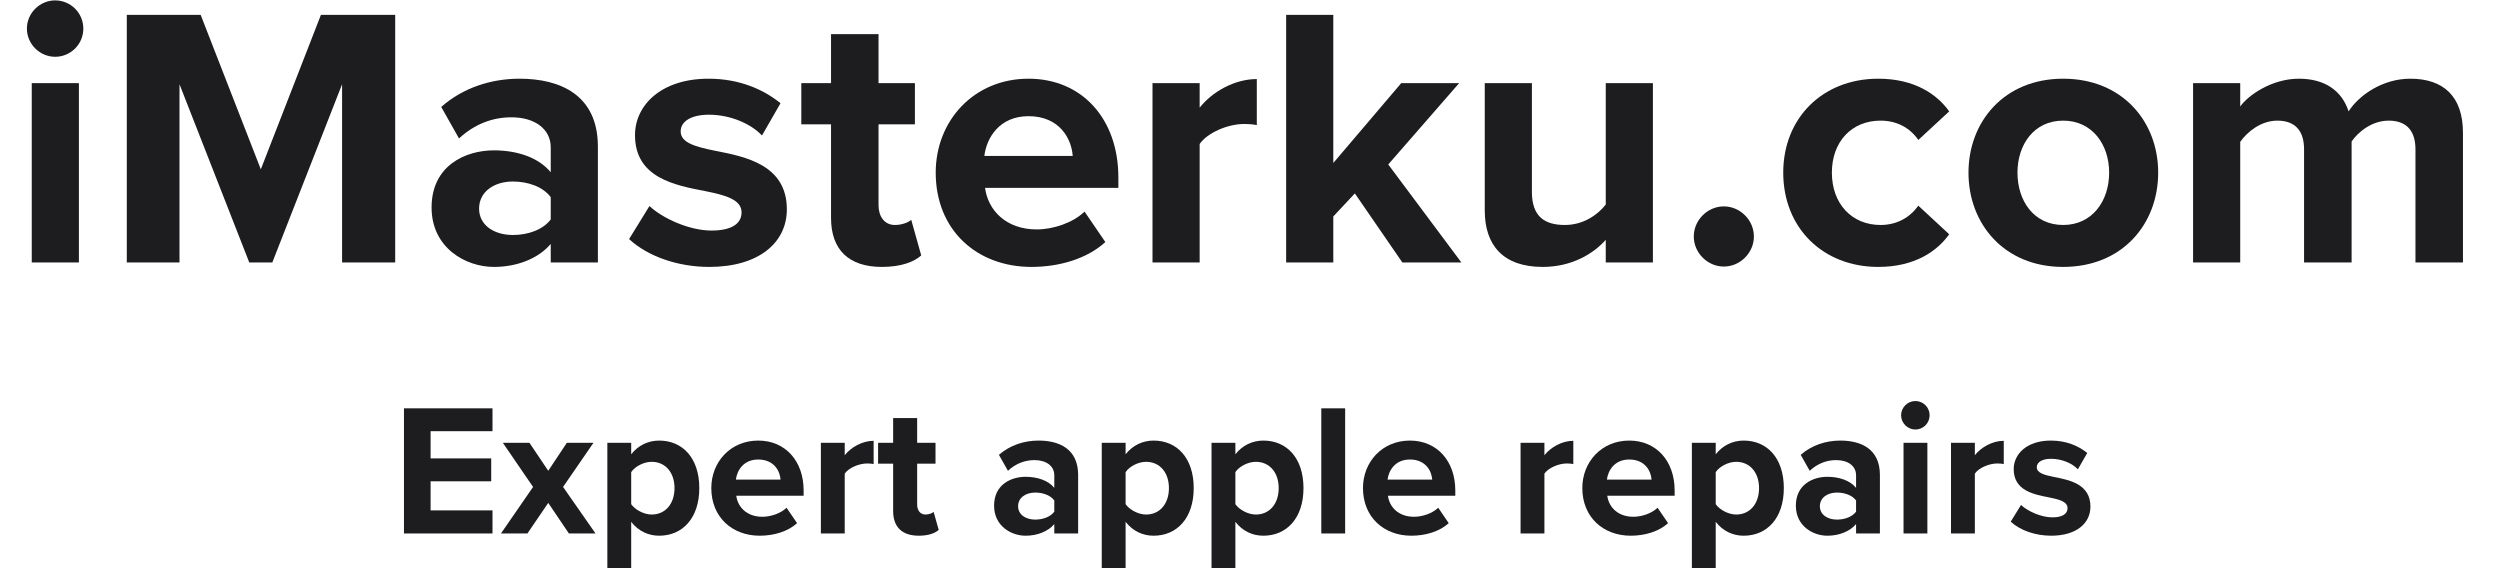 <svg xmlns="http://www.w3.org/2000/svg" xmlns:xlink="http://www.w3.org/1999/xlink" width="290" zoomAndPan="magnify" viewBox="0 0 217.5 50.25" height="67" preserveAspectRatio="xMidYMid meet" version="1.0"><defs><g/><clipPath id="8269b176f6"><path d="M 1.352 0 L 215.656 0 L 215.656 49.512 L 1.352 49.512 Z M 1.352 0 " clip-rule="nonzero"/></clipPath><clipPath id="c3e3b0f619"><path d="M 0.352 0 L 214.656 0 L 214.656 33 L 0.352 33 Z M 0.352 0 " clip-rule="nonzero"/></clipPath><clipPath id="aae3c915b8"><rect x="0" width="215" y="0" height="33"/></clipPath><clipPath id="2a10de741d"><path d="M 51 38 L 60 38 L 60 49.512 L 51 49.512 Z M 51 38 " clip-rule="nonzero"/></clipPath><clipPath id="7fd8470dad"><path d="M 94 38 L 103 38 L 103 49.512 L 94 49.512 Z M 94 38 " clip-rule="nonzero"/></clipPath><clipPath id="5d385e5575"><path d="M 104 38 L 113 38 L 113 49.512 L 104 49.512 Z M 104 38 " clip-rule="nonzero"/></clipPath><clipPath id="626db2869e"><path d="M 146 38 L 155 38 L 155 49.512 L 146 49.512 Z M 146 38 " clip-rule="nonzero"/></clipPath><clipPath id="937e4040af"><rect x="0" width="215" y="0" height="50"/></clipPath></defs><g clip-path="url(#8269b176f6)"><g transform="matrix(1, 0, 0, 1, 1, 0)"><g clip-path="url(#937e4040af)"><g clip-path="url(#c3e3b0f619)"><g transform="matrix(1, 0, 0, 1, -0, 0)"><g clip-path="url(#aae3c915b8)"><g fill="#1d1d1f" fill-opacity="1"><g transform="translate(-0.273, 22.835)"><g><path d="M 4.07 -17.895 C 5.426 -17.895 6.523 -18.992 6.523 -20.348 C 6.523 -21.703 5.426 -22.801 4.07 -22.801 C 2.746 -22.801 1.613 -21.703 1.613 -20.348 C 1.613 -18.992 2.746 -17.895 4.07 -17.895 Z M 6.137 0 L 6.137 -15.602 L 2.035 -15.602 L 2.035 0 Z M 6.137 0 "/></g></g></g><g fill="#1d1d1f" fill-opacity="1"><g transform="translate(7.898, 22.835)"><g><path d="M 25.484 0 L 25.484 -21.543 L 19.023 -21.543 L 13.793 -8.105 L 8.559 -21.543 L 2.133 -21.543 L 2.133 0 L 6.719 0 L 6.719 -15.504 L 12.789 0 L 14.793 0 L 20.863 -15.504 L 20.863 0 Z M 25.484 0 "/></g></g></g><g fill="#1d1d1f" fill-opacity="1"><g transform="translate(35.512, 22.835)"><g><path d="M 15.504 0 L 15.504 -10.078 C 15.504 -14.566 12.242 -15.988 8.688 -15.988 C 6.234 -15.988 3.777 -15.211 1.875 -13.531 L 3.422 -10.789 C 4.746 -12.016 6.297 -12.629 7.977 -12.629 C 10.043 -12.629 11.402 -11.594 11.402 -10.012 L 11.402 -7.848 C 10.367 -9.109 8.527 -9.754 6.461 -9.754 C 3.973 -9.754 1.035 -8.43 1.035 -4.781 C 1.035 -1.293 3.973 0.387 6.461 0.387 C 8.496 0.387 10.336 -0.355 11.402 -1.613 L 11.402 0 Z M 11.402 -3.746 C 10.723 -2.844 9.43 -2.391 8.105 -2.391 C 6.492 -2.391 5.168 -3.23 5.168 -4.684 C 5.168 -6.168 6.492 -7.043 8.105 -7.043 C 9.43 -7.043 10.723 -6.59 11.402 -5.684 Z M 11.402 -3.746 "/></g></g></g><g fill="#1d1d1f" fill-opacity="1"><g transform="translate(53.05, 22.835)"><g><path d="M 0.68 -2.035 C 2.324 -0.516 4.941 0.387 7.656 0.387 C 11.984 0.387 14.406 -1.742 14.406 -4.617 C 14.406 -8.496 10.82 -9.203 8.141 -9.723 C 6.395 -10.078 5.168 -10.434 5.168 -11.402 C 5.168 -12.305 6.137 -12.855 7.621 -12.855 C 9.527 -12.855 11.305 -12.047 12.242 -11.047 L 13.855 -13.855 C 12.34 -15.082 10.238 -15.988 7.59 -15.988 C 3.488 -15.988 1.195 -13.695 1.195 -11.078 C 1.195 -7.363 4.652 -6.719 7.332 -6.203 C 9.109 -5.848 10.465 -5.457 10.465 -4.359 C 10.465 -3.391 9.625 -2.777 7.848 -2.777 C 5.91 -2.777 3.586 -3.844 2.453 -4.91 Z M 0.68 -2.035 "/></g></g></g><g fill="#1d1d1f" fill-opacity="1"><g transform="translate(68.456, 22.835)"><g><path d="M 7.266 0.387 C 8.98 0.387 10.078 -0.066 10.691 -0.613 L 9.82 -3.715 C 9.594 -3.488 9.012 -3.262 8.398 -3.262 C 7.492 -3.262 6.977 -4.004 6.977 -4.973 L 6.977 -12.016 L 10.141 -12.016 L 10.141 -15.602 L 6.977 -15.602 L 6.977 -19.863 L 2.844 -19.863 L 2.844 -15.602 L 0.258 -15.602 L 0.258 -12.016 L 2.844 -12.016 L 2.844 -3.875 C 2.844 -1.098 4.395 0.387 7.266 0.387 Z M 7.266 0.387 "/></g></g></g><g fill="#1d1d1f" fill-opacity="1"><g transform="translate(79.372, 22.835)"><g><path d="M 1.035 -7.816 C 1.035 -2.809 4.617 0.387 9.367 0.387 C 11.789 0.387 14.211 -0.324 15.793 -1.777 L 13.984 -4.426 C 12.984 -3.457 11.273 -2.875 9.82 -2.875 C 7.172 -2.875 5.586 -4.523 5.328 -6.492 L 16.926 -6.492 L 16.926 -7.395 C 16.926 -12.5 13.758 -15.988 9.109 -15.988 C 4.359 -15.988 1.035 -12.34 1.035 -7.816 Z M 9.109 -12.727 C 11.82 -12.727 12.855 -10.754 12.953 -9.27 L 5.266 -9.27 C 5.457 -10.82 6.555 -12.727 9.109 -12.727 Z M 9.109 -12.727 "/></g></g></g><g fill="#1d1d1f" fill-opacity="1"><g transform="translate(97.233, 22.835)"><g><path d="M 6.137 0 L 6.137 -10.305 C 6.816 -11.305 8.625 -12.047 9.98 -12.047 C 10.434 -12.047 10.82 -12.016 11.109 -11.949 L 11.109 -15.957 C 9.172 -15.957 7.234 -14.855 6.137 -13.469 L 6.137 -15.602 L 2.035 -15.602 L 2.035 0 Z M 6.137 0 "/></g></g></g><g fill="#1d1d1f" fill-opacity="1"><g transform="translate(108.86, 22.835)"><g><path d="M 17.281 0 L 10.918 -8.527 L 17.086 -15.602 L 12.047 -15.602 L 6.137 -8.656 L 6.137 -21.543 L 2.035 -21.543 L 2.035 0 L 6.137 0 L 6.137 -4.004 L 8.012 -6.008 L 12.145 0 Z M 17.281 0 "/></g></g></g><g fill="#1d1d1f" fill-opacity="1"><g transform="translate(126.139, 22.835)"><g><path d="M 16.664 0 L 16.664 -15.602 L 12.562 -15.602 L 12.562 -5.039 C 11.855 -4.133 10.594 -3.262 9.012 -3.262 C 7.266 -3.262 6.137 -3.973 6.137 -6.137 L 6.137 -15.602 L 2.035 -15.602 L 2.035 -4.523 C 2.035 -1.484 3.648 0.387 7.074 0.387 C 9.625 0.387 11.5 -0.773 12.562 -1.969 L 12.562 0 Z M 16.664 0 "/></g></g></g><g fill="#1d1d1f" fill-opacity="1"><g transform="translate(144.839, 22.835)"><g><path d="M 1.52 -2.262 C 1.52 -0.84 2.715 0.355 4.133 0.355 C 5.555 0.355 6.75 -0.84 6.75 -2.262 C 6.75 -3.684 5.555 -4.879 4.133 -4.879 C 2.715 -4.879 1.52 -3.684 1.52 -2.262 Z M 1.52 -2.262 "/></g></g></g><g fill="#1d1d1f" fill-opacity="1"><g transform="translate(153.107, 22.835)"><g><path d="M 1.035 -7.816 C 1.035 -3.004 4.488 0.387 9.301 0.387 C 12.5 0.387 14.438 -1 15.473 -2.453 L 12.789 -4.941 C 12.047 -3.906 10.918 -3.262 9.496 -3.262 C 7.008 -3.262 5.266 -5.102 5.266 -7.816 C 5.266 -10.527 7.008 -12.34 9.496 -12.34 C 10.918 -12.34 12.047 -11.723 12.789 -10.66 L 15.473 -13.145 C 14.438 -14.598 12.5 -15.988 9.301 -15.988 C 4.488 -15.988 1.035 -12.598 1.035 -7.816 Z M 1.035 -7.816 "/></g></g></g><g fill="#1d1d1f" fill-opacity="1"><g transform="translate(169.223, 22.835)"><g><path d="M 9.27 0.387 C 14.438 0.387 17.539 -3.359 17.539 -7.816 C 17.539 -12.242 14.438 -15.988 9.27 -15.988 C 4.133 -15.988 1.035 -12.242 1.035 -7.816 C 1.035 -3.359 4.133 0.387 9.27 0.387 Z M 9.27 -3.262 C 6.719 -3.262 5.297 -5.363 5.297 -7.816 C 5.297 -10.238 6.719 -12.34 9.27 -12.34 C 11.82 -12.34 13.273 -10.238 13.273 -7.816 C 13.273 -5.363 11.82 -3.262 9.27 -3.262 Z M 9.27 -3.262 "/></g></g></g><g fill="#1d1d1f" fill-opacity="1"><g transform="translate(187.762, 22.835)"><g><path d="M 25.516 0 L 25.516 -11.273 C 25.516 -14.469 23.805 -15.988 20.93 -15.988 C 18.539 -15.988 16.473 -14.566 15.566 -13.145 C 14.988 -14.922 13.531 -15.988 11.238 -15.988 C 8.852 -15.988 6.781 -14.504 6.137 -13.566 L 6.137 -15.602 L 2.035 -15.602 L 2.035 0 L 6.137 0 L 6.137 -10.496 C 6.75 -11.367 7.945 -12.34 9.367 -12.34 C 11.047 -12.34 11.691 -11.305 11.691 -9.852 L 11.691 0 L 15.828 0 L 15.828 -10.527 C 16.406 -11.367 17.602 -12.34 19.055 -12.34 C 20.734 -12.34 21.383 -11.305 21.383 -9.852 L 21.383 0 Z M 25.516 0 "/></g></g></g></g></g></g><g fill="#1d1d1f" fill-opacity="1"><g transform="translate(33.067, 46.412)"><g><path d="M 8.781 0 L 8.781 -2.008 L 3.395 -2.008 L 3.395 -4.539 L 8.668 -4.539 L 8.668 -6.531 L 3.395 -6.531 L 3.395 -8.898 L 8.781 -8.898 L 8.781 -10.887 L 1.078 -10.887 L 1.078 0 Z M 8.781 0 "/></g></g></g><g fill="#1d1d1f" fill-opacity="1"><g transform="translate(42.584, 46.412)"><g><path d="M 8.227 0 L 5.402 -4.047 L 8.047 -7.887 L 5.73 -7.887 L 4.113 -5.453 L 2.48 -7.887 L 0.164 -7.887 L 2.793 -4.047 L 0 0 L 2.301 0 L 4.113 -2.66 L 5.91 0 Z M 8.227 0 "/></g></g></g><g clip-path="url(#2a10de741d)"><g fill="#1d1d1f" fill-opacity="1"><g transform="translate(50.812, 46.412)"><g><path d="M 3.102 -1.012 C 3.738 -0.195 4.605 0.195 5.535 0.195 C 7.559 0.195 9.027 -1.324 9.027 -3.949 C 9.027 -6.578 7.559 -8.082 5.535 -8.082 C 4.57 -8.082 3.707 -7.656 3.102 -6.891 L 3.102 -7.887 L 1.027 -7.887 L 1.027 3.004 L 3.102 3.004 Z M 6.871 -3.949 C 6.871 -2.578 6.074 -1.648 4.883 -1.648 C 4.211 -1.648 3.445 -2.059 3.102 -2.547 L 3.102 -5.34 C 3.445 -5.844 4.211 -6.234 4.883 -6.234 C 6.074 -6.234 6.871 -5.305 6.871 -3.949 Z M 6.871 -3.949 "/></g></g></g></g><g fill="#1d1d1f" fill-opacity="1"><g transform="translate(60.361, 46.412)"><g><path d="M 0.523 -3.949 C 0.523 -1.422 2.336 0.195 4.734 0.195 C 5.957 0.195 7.184 -0.164 7.984 -0.898 L 7.07 -2.238 C 6.562 -1.746 5.699 -1.453 4.961 -1.453 C 3.625 -1.453 2.824 -2.285 2.695 -3.281 L 8.555 -3.281 L 8.555 -3.738 C 8.555 -6.316 6.953 -8.082 4.605 -8.082 C 2.203 -8.082 0.523 -6.234 0.523 -3.949 Z M 4.605 -6.434 C 5.977 -6.434 6.496 -5.438 6.547 -4.684 L 2.66 -4.684 C 2.758 -5.469 3.312 -6.434 4.605 -6.434 Z M 4.605 -6.434 "/></g></g></g><g fill="#1d1d1f" fill-opacity="1"><g transform="translate(69.389, 46.412)"><g><path d="M 3.102 0 L 3.102 -5.207 C 3.445 -5.715 4.359 -6.09 5.043 -6.09 C 5.273 -6.09 5.469 -6.074 5.617 -6.039 L 5.617 -8.062 C 4.637 -8.062 3.656 -7.508 3.102 -6.809 L 3.102 -7.887 L 1.027 -7.887 L 1.027 0 Z M 3.102 0 "/></g></g></g><g fill="#1d1d1f" fill-opacity="1"><g transform="translate(75.265, 46.412)"><g><path d="M 3.672 0.195 C 4.539 0.195 5.094 -0.031 5.402 -0.309 L 4.961 -1.879 C 4.848 -1.762 4.555 -1.648 4.246 -1.648 C 3.789 -1.648 3.527 -2.023 3.527 -2.516 L 3.527 -6.074 L 5.125 -6.074 L 5.125 -7.887 L 3.527 -7.887 L 3.527 -10.039 L 1.438 -10.039 L 1.438 -7.887 L 0.129 -7.887 L 0.129 -6.074 L 1.438 -6.074 L 1.438 -1.957 C 1.438 -0.555 2.219 0.195 3.672 0.195 Z M 3.672 0.195 "/></g></g></g><g fill="#1d1d1f" fill-opacity="1"><g transform="translate(80.783, 46.412)"><g/></g></g><g fill="#1d1d1f" fill-opacity="1"><g transform="translate(84.962, 46.412)"><g><path d="M 7.836 0 L 7.836 -5.094 C 7.836 -7.363 6.188 -8.082 4.391 -8.082 C 3.152 -8.082 1.91 -7.688 0.945 -6.84 L 1.73 -5.453 C 2.398 -6.074 3.184 -6.383 4.031 -6.383 C 5.078 -6.383 5.762 -5.859 5.762 -5.062 L 5.762 -3.969 C 5.242 -4.605 4.309 -4.93 3.266 -4.93 C 2.008 -4.93 0.523 -4.262 0.523 -2.418 C 0.523 -0.652 2.008 0.195 3.266 0.195 C 4.293 0.195 5.223 -0.18 5.762 -0.816 L 5.762 0 Z M 5.762 -1.895 C 5.418 -1.438 4.766 -1.207 4.098 -1.207 C 3.281 -1.207 2.613 -1.633 2.613 -2.367 C 2.613 -3.117 3.281 -3.559 4.098 -3.559 C 4.766 -3.559 5.418 -3.332 5.762 -2.875 Z M 5.762 -1.895 "/></g></g></g><g clip-path="url(#7fd8470dad)"><g fill="#1d1d1f" fill-opacity="1"><g transform="translate(93.826, 46.412)"><g><path d="M 3.102 -1.012 C 3.738 -0.195 4.605 0.195 5.535 0.195 C 7.559 0.195 9.027 -1.324 9.027 -3.949 C 9.027 -6.578 7.559 -8.082 5.535 -8.082 C 4.57 -8.082 3.707 -7.656 3.102 -6.891 L 3.102 -7.887 L 1.027 -7.887 L 1.027 3.004 L 3.102 3.004 Z M 6.871 -3.949 C 6.871 -2.578 6.074 -1.648 4.883 -1.648 C 4.211 -1.648 3.445 -2.059 3.102 -2.547 L 3.102 -5.34 C 3.445 -5.844 4.211 -6.234 4.883 -6.234 C 6.074 -6.234 6.871 -5.305 6.871 -3.949 Z M 6.871 -3.949 "/></g></g></g></g><g clip-path="url(#5d385e5575)"><g fill="#1d1d1f" fill-opacity="1"><g transform="translate(103.376, 46.412)"><g><path d="M 3.102 -1.012 C 3.738 -0.195 4.605 0.195 5.535 0.195 C 7.559 0.195 9.027 -1.324 9.027 -3.949 C 9.027 -6.578 7.559 -8.082 5.535 -8.082 C 4.57 -8.082 3.707 -7.656 3.102 -6.891 L 3.102 -7.887 L 1.027 -7.887 L 1.027 3.004 L 3.102 3.004 Z M 6.871 -3.949 C 6.871 -2.578 6.074 -1.648 4.883 -1.648 C 4.211 -1.648 3.445 -2.059 3.102 -2.547 L 3.102 -5.34 C 3.445 -5.844 4.211 -6.234 4.883 -6.234 C 6.074 -6.234 6.871 -5.305 6.871 -3.949 Z M 6.871 -3.949 "/></g></g></g></g><g fill="#1d1d1f" fill-opacity="1"><g transform="translate(112.926, 46.412)"><g><path d="M 3.102 0 L 3.102 -10.887 L 1.027 -10.887 L 1.027 0 Z M 3.102 0 "/></g></g></g><g fill="#1d1d1f" fill-opacity="1"><g transform="translate(117.056, 46.412)"><g><path d="M 0.523 -3.949 C 0.523 -1.422 2.336 0.195 4.734 0.195 C 5.957 0.195 7.184 -0.164 7.984 -0.898 L 7.07 -2.238 C 6.562 -1.746 5.699 -1.453 4.961 -1.453 C 3.625 -1.453 2.824 -2.285 2.695 -3.281 L 8.555 -3.281 L 8.555 -3.738 C 8.555 -6.316 6.953 -8.082 4.605 -8.082 C 2.203 -8.082 0.523 -6.234 0.523 -3.949 Z M 4.605 -6.434 C 5.977 -6.434 6.496 -5.438 6.547 -4.684 L 2.66 -4.684 C 2.758 -5.469 3.312 -6.434 4.605 -6.434 Z M 4.605 -6.434 "/></g></g></g><g fill="#1d1d1f" fill-opacity="1"><g transform="translate(126.083, 46.412)"><g/></g></g><g fill="#1d1d1f" fill-opacity="1"><g transform="translate(130.262, 46.412)"><g><path d="M 3.102 0 L 3.102 -5.207 C 3.445 -5.715 4.359 -6.09 5.043 -6.09 C 5.273 -6.09 5.469 -6.074 5.617 -6.039 L 5.617 -8.062 C 4.637 -8.062 3.656 -7.508 3.102 -6.809 L 3.102 -7.887 L 1.027 -7.887 L 1.027 0 Z M 3.102 0 "/></g></g></g><g fill="#1d1d1f" fill-opacity="1"><g transform="translate(136.139, 46.412)"><g><path d="M 0.523 -3.949 C 0.523 -1.422 2.336 0.195 4.734 0.195 C 5.957 0.195 7.184 -0.164 7.984 -0.898 L 7.07 -2.238 C 6.562 -1.746 5.699 -1.453 4.961 -1.453 C 3.625 -1.453 2.824 -2.285 2.695 -3.281 L 8.555 -3.281 L 8.555 -3.738 C 8.555 -6.316 6.953 -8.082 4.605 -8.082 C 2.203 -8.082 0.523 -6.234 0.523 -3.949 Z M 4.605 -6.434 C 5.977 -6.434 6.496 -5.438 6.547 -4.684 L 2.66 -4.684 C 2.758 -5.469 3.312 -6.434 4.605 -6.434 Z M 4.605 -6.434 "/></g></g></g><g clip-path="url(#626db2869e)"><g fill="#1d1d1f" fill-opacity="1"><g transform="translate(145.166, 46.412)"><g><path d="M 3.102 -1.012 C 3.738 -0.195 4.605 0.195 5.535 0.195 C 7.559 0.195 9.027 -1.324 9.027 -3.949 C 9.027 -6.578 7.559 -8.082 5.535 -8.082 C 4.57 -8.082 3.707 -7.656 3.102 -6.891 L 3.102 -7.887 L 1.027 -7.887 L 1.027 3.004 L 3.102 3.004 Z M 6.871 -3.949 C 6.871 -2.578 6.074 -1.648 4.883 -1.648 C 4.211 -1.648 3.445 -2.059 3.102 -2.547 L 3.102 -5.34 C 3.445 -5.844 4.211 -6.234 4.883 -6.234 C 6.074 -6.234 6.871 -5.305 6.871 -3.949 Z M 6.871 -3.949 "/></g></g></g></g><g fill="#1d1d1f" fill-opacity="1"><g transform="translate(154.716, 46.412)"><g><path d="M 7.836 0 L 7.836 -5.094 C 7.836 -7.363 6.188 -8.082 4.391 -8.082 C 3.152 -8.082 1.91 -7.688 0.945 -6.84 L 1.73 -5.453 C 2.398 -6.074 3.184 -6.383 4.031 -6.383 C 5.078 -6.383 5.762 -5.859 5.762 -5.062 L 5.762 -3.969 C 5.242 -4.605 4.309 -4.93 3.266 -4.93 C 2.008 -4.93 0.523 -4.262 0.523 -2.418 C 0.523 -0.652 2.008 0.195 3.266 0.195 C 4.293 0.195 5.223 -0.18 5.762 -0.816 L 5.762 0 Z M 5.762 -1.895 C 5.418 -1.438 4.766 -1.207 4.098 -1.207 C 3.281 -1.207 2.613 -1.633 2.613 -2.367 C 2.613 -3.117 3.281 -3.559 4.098 -3.559 C 4.766 -3.559 5.418 -3.332 5.762 -2.875 Z M 5.762 -1.895 "/></g></g></g><g fill="#1d1d1f" fill-opacity="1"><g transform="translate(163.58, 46.412)"><g><path d="M 2.059 -9.043 C 2.742 -9.043 3.297 -9.598 3.297 -10.285 C 3.297 -10.969 2.742 -11.523 2.059 -11.523 C 1.387 -11.523 0.816 -10.969 0.816 -10.285 C 0.816 -9.598 1.387 -9.043 2.059 -9.043 Z M 3.102 0 L 3.102 -7.887 L 1.027 -7.887 L 1.027 0 Z M 3.102 0 "/></g></g></g><g fill="#1d1d1f" fill-opacity="1"><g transform="translate(167.71, 46.412)"><g><path d="M 3.102 0 L 3.102 -5.207 C 3.445 -5.715 4.359 -6.09 5.043 -6.09 C 5.273 -6.09 5.469 -6.074 5.617 -6.039 L 5.617 -8.062 C 4.637 -8.062 3.656 -7.508 3.102 -6.809 L 3.102 -7.887 L 1.027 -7.887 L 1.027 0 Z M 3.102 0 "/></g></g></g><g fill="#1d1d1f" fill-opacity="1"><g transform="translate(173.587, 46.412)"><g><path d="M 0.344 -1.027 C 1.176 -0.262 2.496 0.195 3.867 0.195 C 6.055 0.195 7.281 -0.883 7.281 -2.336 C 7.281 -4.293 5.469 -4.652 4.113 -4.914 C 3.23 -5.094 2.613 -5.273 2.613 -5.762 C 2.613 -6.219 3.102 -6.496 3.852 -6.496 C 4.816 -6.496 5.715 -6.09 6.188 -5.582 L 7.004 -7.004 C 6.234 -7.625 5.176 -8.082 3.836 -8.082 C 1.762 -8.082 0.605 -6.922 0.605 -5.598 C 0.605 -3.723 2.352 -3.395 3.707 -3.133 C 4.605 -2.953 5.289 -2.758 5.289 -2.203 C 5.289 -1.715 4.863 -1.402 3.969 -1.402 C 2.988 -1.402 1.812 -1.941 1.242 -2.48 Z M 0.344 -1.027 "/></g></g></g></g></g></g></svg>